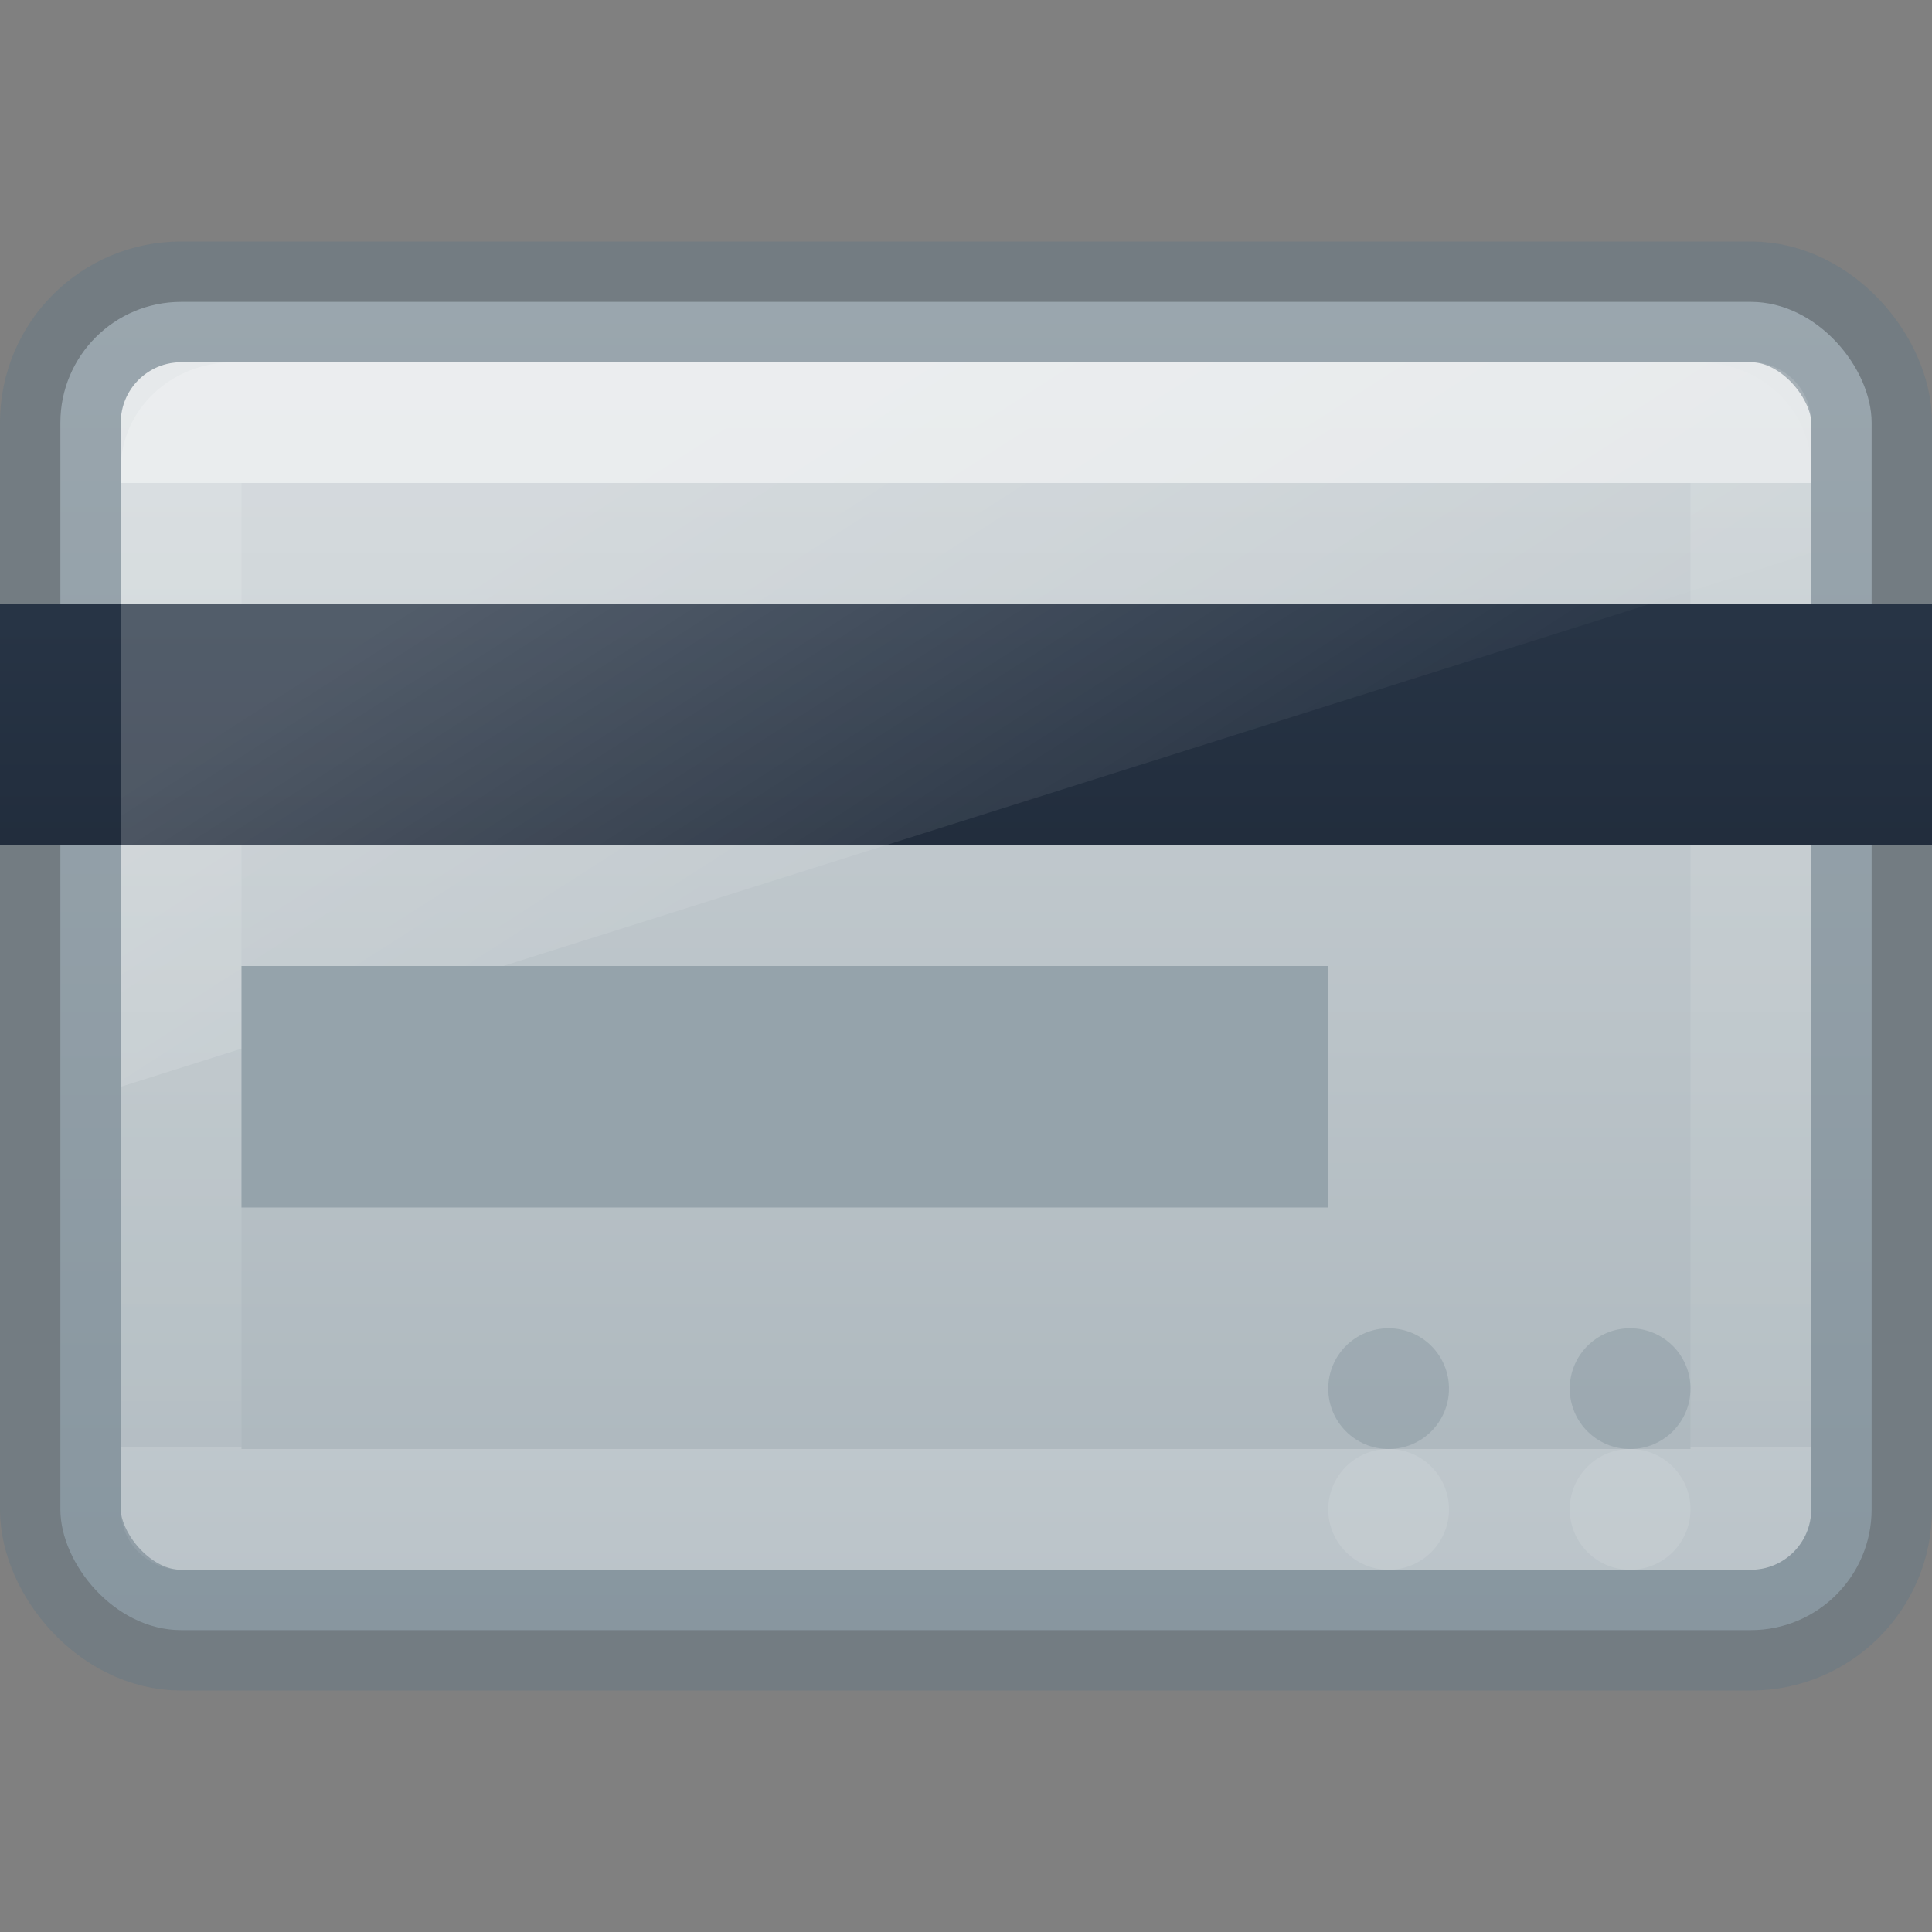 <svg height="16" width="16" xmlns="http://www.w3.org/2000/svg" xmlns:xlink="http://www.w3.org/1999/xlink"><rect width="100%" height="100%" fill="#808080" stroke="none"/><linearGradient id="a" gradientTransform="matrix(.351 0 0 .243 -.432 2.162)" gradientUnits="userSpaceOnUse" x1="40.29" x2="40.29" y1="7.556" y2="40.444"><stop offset="0" stop-color="#fff"/><stop offset="0" stop-color="#fff" stop-opacity=".235"/><stop offset="1" stop-color="#fff" stop-opacity=".157"/><stop offset="1" stop-color="#fff" stop-opacity=".392"/></linearGradient><linearGradient id="b" gradientTransform="matrix(.348 0 0 .333 -.348 -1.333)" gradientUnits="userSpaceOnUse" x1="22.5" x2="22.5" y1="19.5" y2="44.625"><stop offset="0" stop-color="#273445"/><stop offset="1" stop-color="#0e141f"/></linearGradient><linearGradient id="c" gradientTransform="matrix(.358 0 0 .344 .487 5.606)" gradientUnits="userSpaceOnUse" x1="10" x2="20" y1="-3" y2="12"><stop offset="0" stop-color="#fff"/><stop offset="1" stop-color="#fff" stop-opacity="0"/></linearGradient><linearGradient id="d" gradientTransform="matrix(.344 0 0 .303 -.43 -1.705)" gradientUnits="userSpaceOnUse" x1="23.25" x2="23.25" y1="-28.809" y2="70.295"><stop offset="0" stop-color="#fafafa"/><stop offset="1" stop-color="#95a3ab"/></linearGradient><rect fill="url(#d)" height="11" rx="1" width="15" x=".5" y="2.5"/><path d="m1.5 3.5h13v9h-13z" fill="none" opacity=".5" stroke="url(#a)" stroke-linecap="round" stroke-linejoin="round"/><rect fill="none" height="11" opacity=".5" rx="1" stroke="#667885" stroke-linecap="round" stroke-linejoin="round" width="15" x=".5" y="2.5"/><path d="m0 5h16v2h-16z" fill="url(#b)"/><path d="m1.933 3c-.517 0-.933.395-.933.885v5.115l14-4.42v-.695c0-.49-.416-.885-.933-.885z" fill="url(#c)" opacity=".2"/><circle cx="13.5" cy="12.5" fill="#fff" opacity=".1" r=".5"/><circle cx="13.5" cy="11.5" fill="#667885" opacity=".25" r=".5"/><circle cx="11.5" cy="12.5" fill="#fff" opacity=".1" r=".5"/><circle cx="11.5" cy="11.5" fill="#667885" opacity=".25" r=".5"/><path d="m2 8h9v2h-9z" fill="#95a3ab"/></svg>